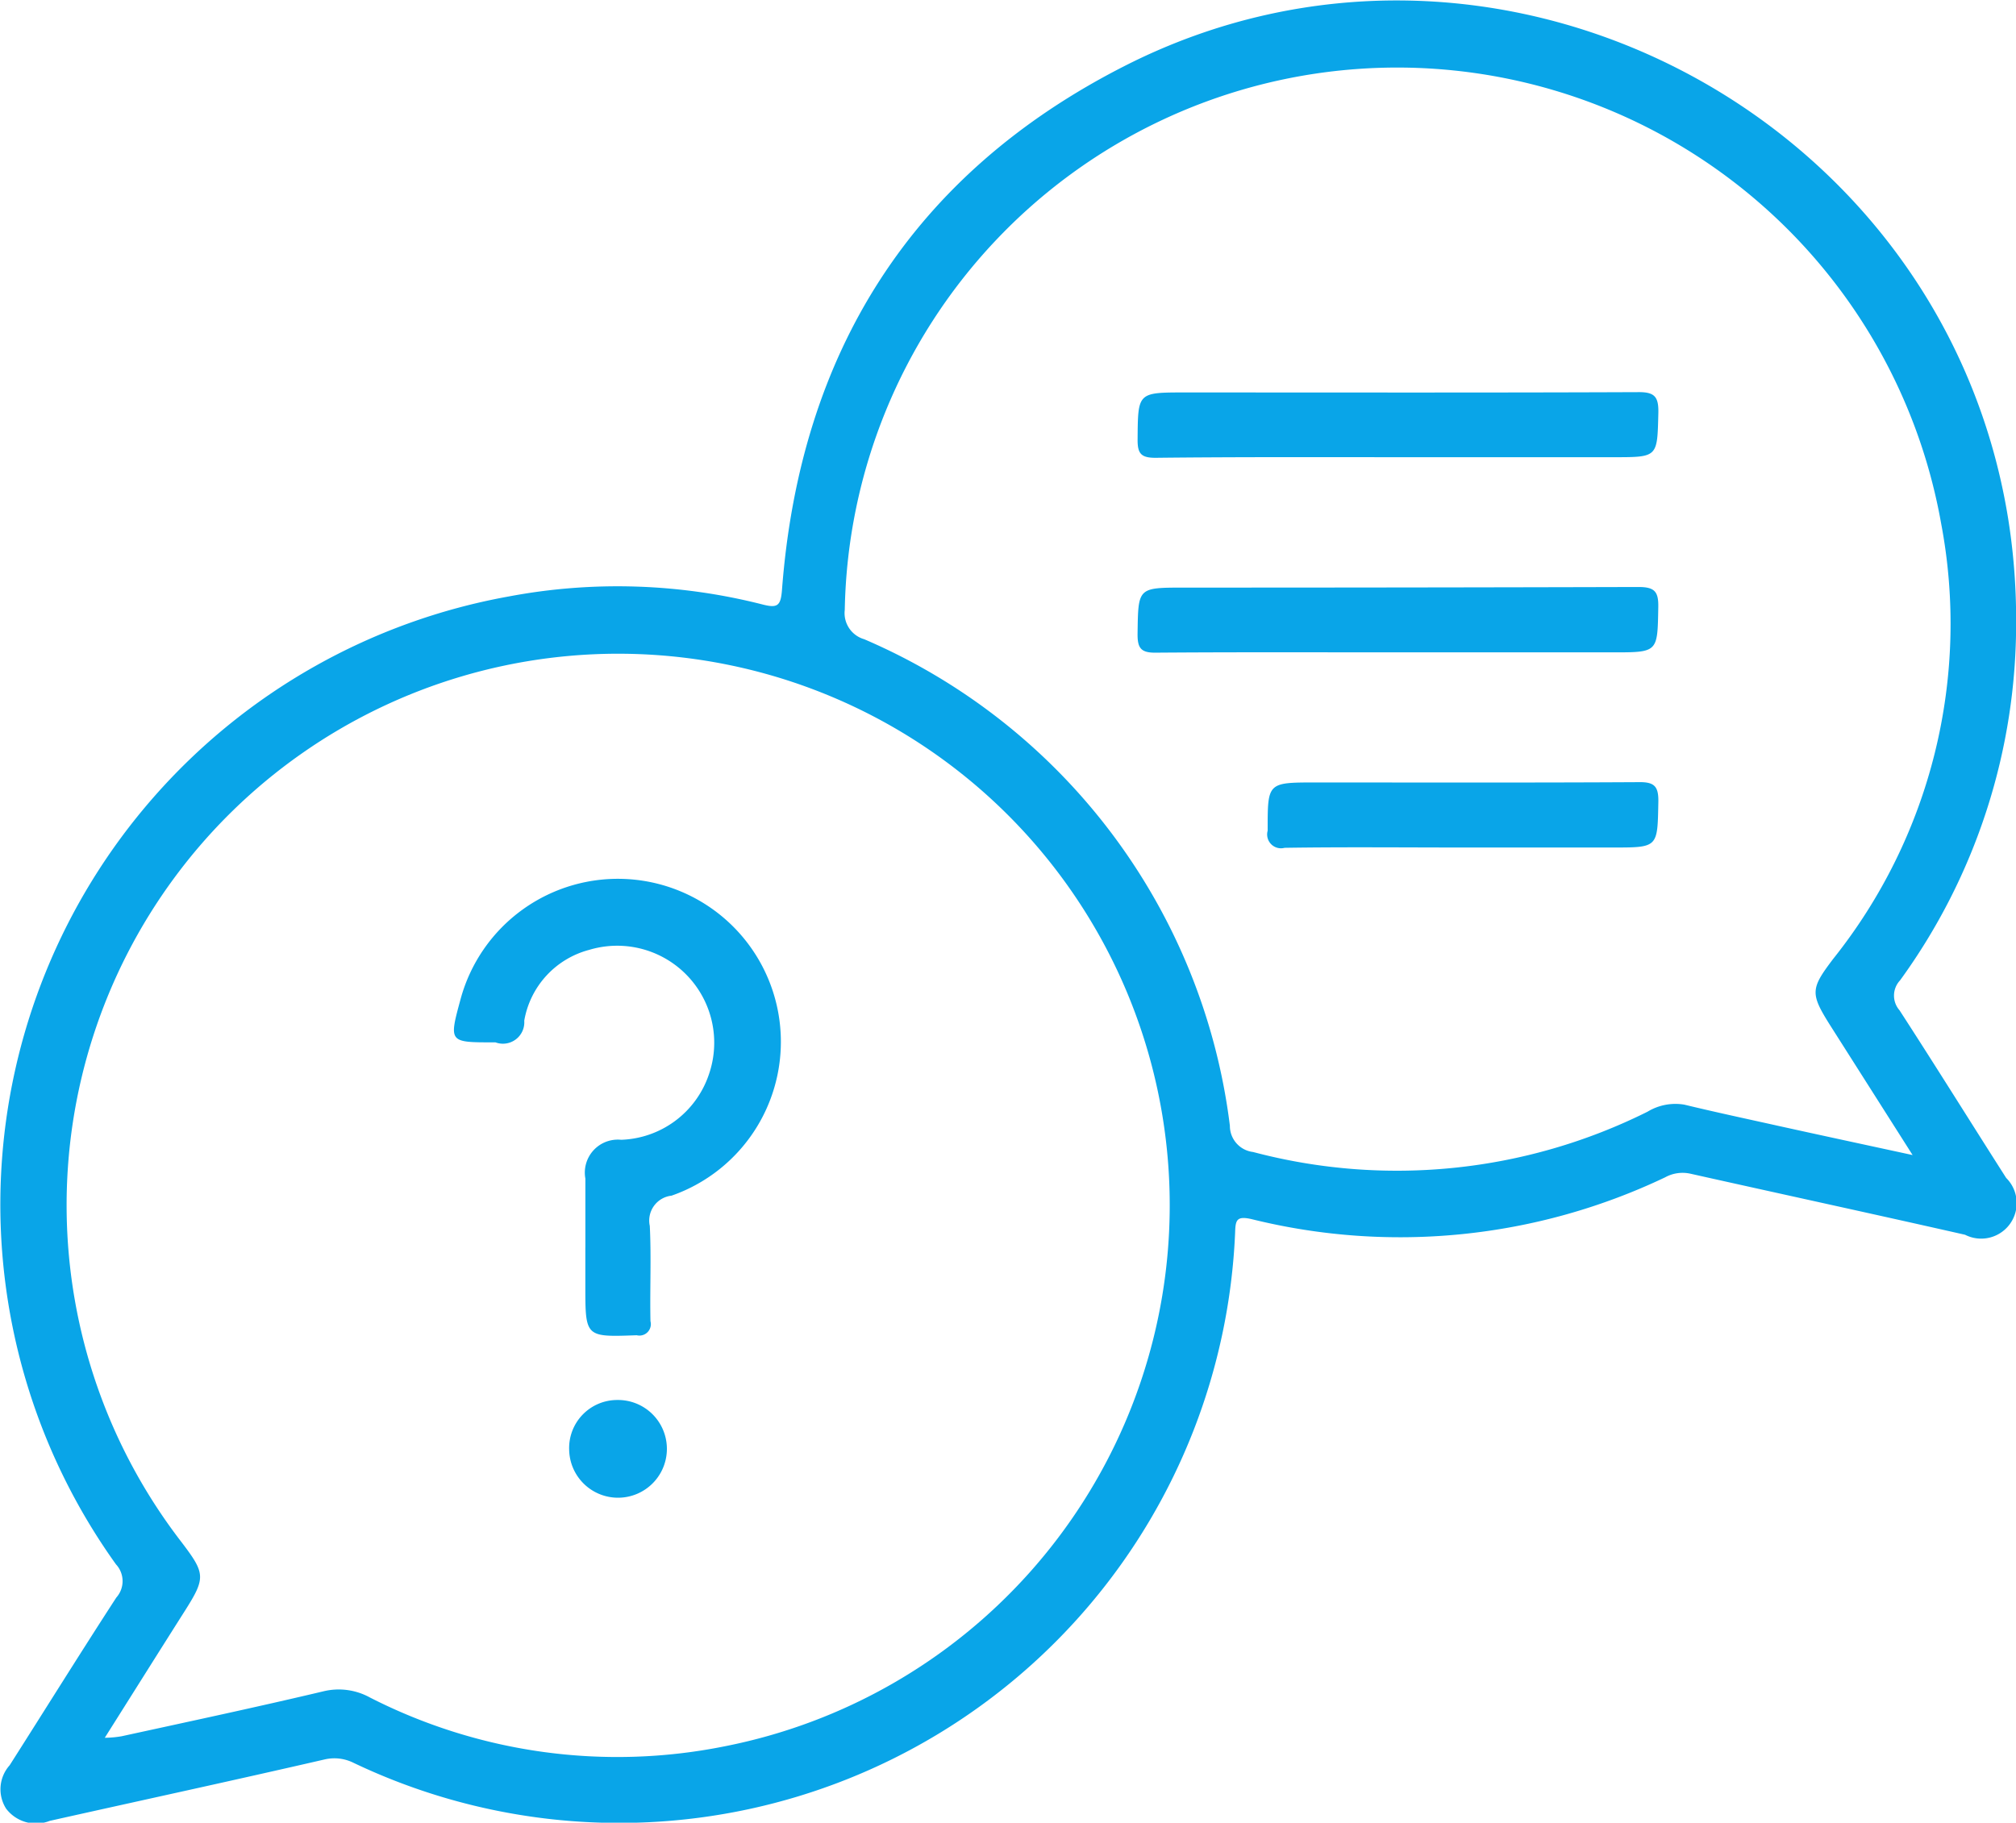 <svg xmlns="http://www.w3.org/2000/svg" width="66" height="59.68" viewBox="0 0 66 59.68">
  <defs>
    <style>
      .cls-1 {
        fill: #09a5e8;
        fill-rule: evenodd;
      }
    </style>
  </defs>
  <path id="形状_19" data-name="形状 19" class="cls-1" d="M512.817,2239.18a19.885,19.885,0,0,1-3.8,11.8,0.729,0.729,0,0,0-.017.98c1.18,1.82,2.324,3.66,3.492,5.49a1.162,1.162,0,0,1-1.346,1.86c-3-.68-6-1.33-8.994-2a1.182,1.182,0,0,0-.827.12,20.184,20.184,0,0,1-13.529,1.37c-0.512-.12-0.535.04-0.548,0.45a20.186,20.186,0,0,1-28.861,17.35,1.406,1.406,0,0,0-.95-0.11c-2.994.69-6,1.34-8.993,2.01a1.228,1.228,0,0,1-1.431-.4,1.18,1.18,0,0,1,.116-1.42c1.166-1.83,2.309-3.67,3.491-5.49a0.808,0.808,0,0,0-.011-1.09,20.229,20.229,0,0,1,12.859-31.69,19.218,19.218,0,0,1,8.3.26c0.5,0.13.606,0.05,0.646-.48,0.59-7.77,4.255-13.61,11.217-17.15,12.011-6.11,26.734,1.46,28.917,14.77A20.833,20.833,0,0,1,512.817,2239.18Zm-62.574,36.6a3.434,3.434,0,0,0,.552-0.05c2.2-.48,4.407-0.95,6.6-1.47a2.121,2.121,0,0,1,1.527.2,17.8,17.8,0,0,0,11.611,1.6,18.057,18.057,0,1,0-17.765-6.67c0.765,1.01.785,1.15,0.1,2.23C452.005,2272.98,451.146,2274.35,450.243,2275.78Zm59.185-19.08-2.7-4.25c-0.662-1.05-.638-1.2.105-2.18a17.59,17.59,0,0,0,3.529-14.25,18.087,18.087,0,0,0-35.893,2.83,0.889,0.889,0,0,0,.637.96,20.009,20.009,0,0,1,11.971,15.93,0.861,0.861,0,0,0,.76.86,18.386,18.386,0,0,0,12.914-1.32,1.757,1.757,0,0,1,1.206-.23c1.032,0.25,2.067.47,3.1,0.7C506.461,2256.06,507.86,2256.36,509.428,2256.7Zm-43.451,3.03c0-.76,0-1.51,0-2.26a1.08,1.08,0,0,1,1.172-1.27,3.143,3.143,0,0,0,2.865-2.12,3.176,3.176,0,0,0-3.907-4.1,2.909,2.909,0,0,0-2.131,2.32,0.7,0.7,0,0,1-.942.71h-0.067c-1.46,0-1.46,0-1.077-1.41a5.336,5.336,0,1,1,6.907,6.43,0.82,0.82,0,0,0-.711.99c0.052,1.04,0,2.08.022,3.12a0.374,0.374,0,0,1-.45.46c-1.682.06-1.682,0.07-1.682-1.61v-1.26Zm1.042,4.99a1.6,1.6,0,1,1-1.573,1.62A1.573,1.573,0,0,1,467.019,2264.72Zm25.526-30.87c-2.635,0-5.27-.01-7.905.02-0.473,0-.588-0.14-0.584-0.6,0.012-1.54-.007-1.54,1.549-1.54,4.937,0,9.875.01,14.813-.01,0.56-.01.7,0.14,0.686,0.69-0.036,1.44-.009,1.44-1.451,1.44h-7.108Zm-0.034,6.39c-2.613,0-5.226-.01-7.838.01-0.506.01-.625-0.14-0.618-0.63,0.022-1.5,0-1.5,1.517-1.5q7.44,0,14.88-.02c0.532,0,.66.15,0.65,0.66-0.027,1.48,0,1.48-1.483,1.48h-7.108Zm2.2,6.39c-1.948,0-3.9-.02-5.843.01a0.453,0.453,0,0,1-.554-0.56c0-1.58-.018-1.58,1.577-1.58,3.519,0,7.038.01,10.558-.01,0.523-.01.665,0.13,0.655,0.65-0.029,1.49,0,1.49-1.479,1.49H494.71Z" transform="translate(-446.813 -2218.88)"/>
</svg>
